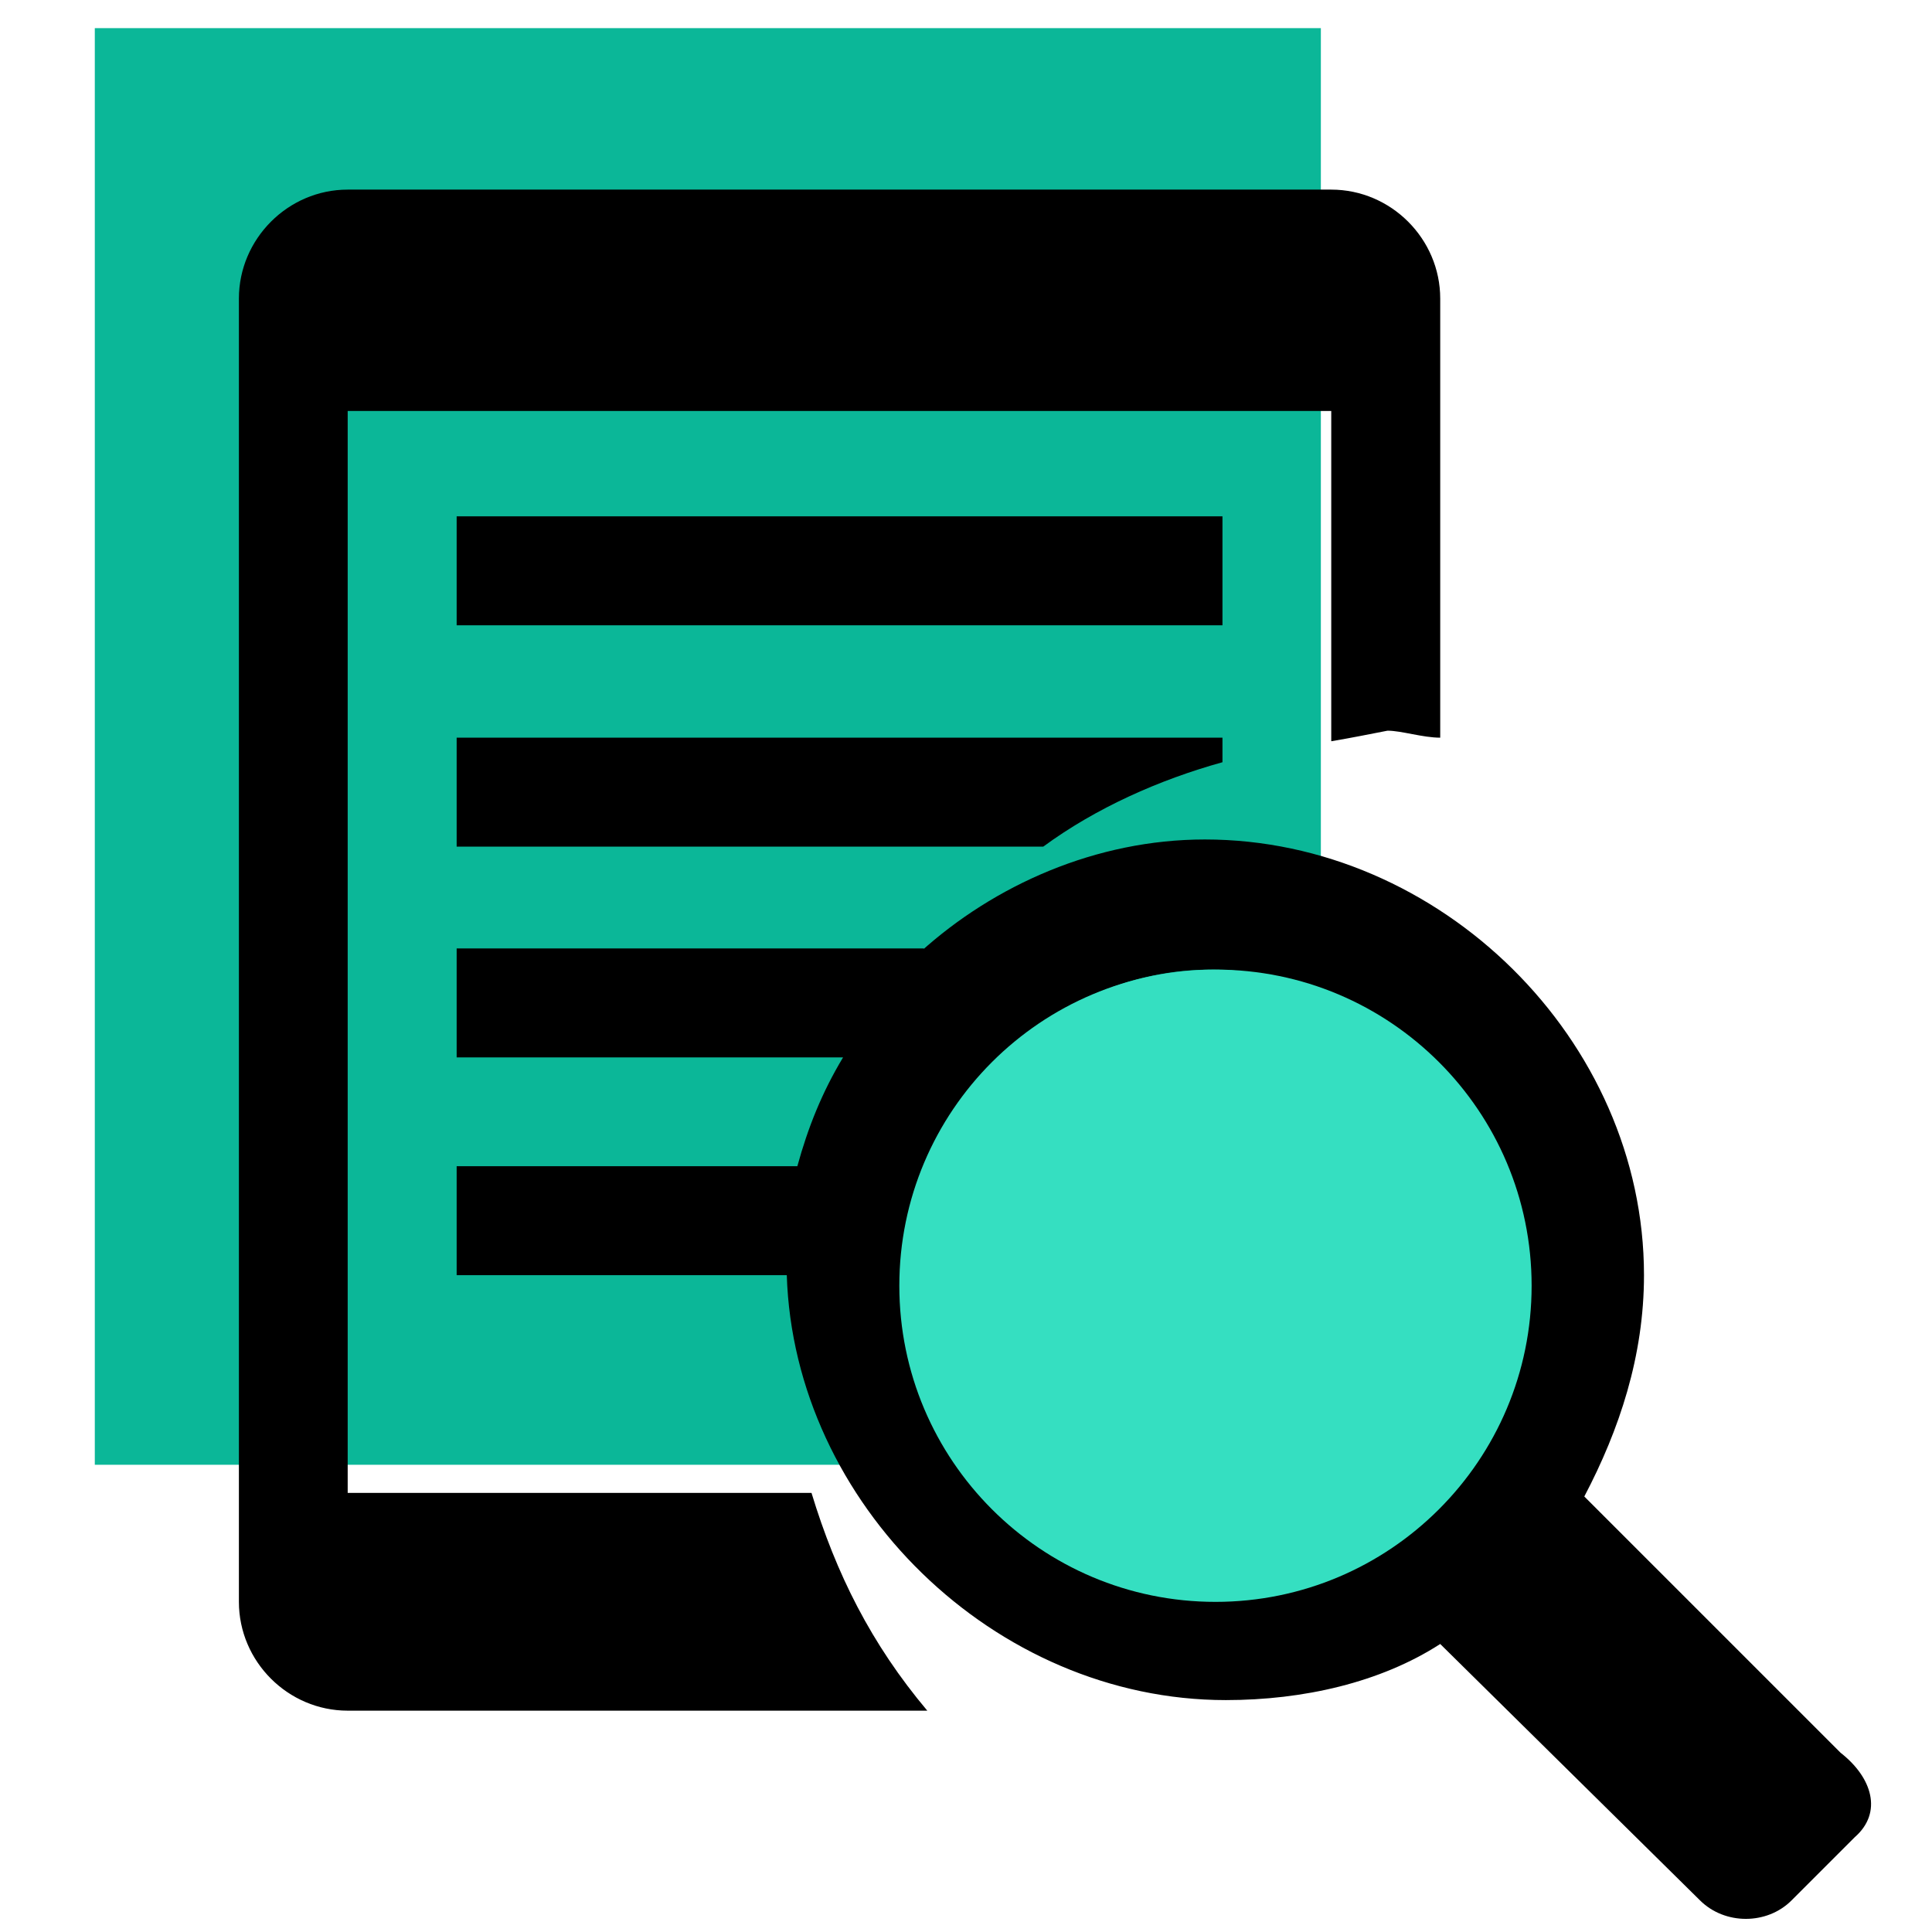 <?xml version="1.0" encoding="UTF-8"?>
<svg xmlns="http://www.w3.org/2000/svg" xmlns:xlink="http://www.w3.org/1999/xlink" width="55px" height="55px" viewBox="0 0 55 55" version="1.1">
<g id="surface1">
<path style=" stroke:none;fill-rule:nonzero;fill:rgb(4.314%,71.765%,59.608%);fill-opacity:1;" d="M 2.699 0.801 L 37.602 0.801 L 37.602 41.699 L 2.699 41.699 Z M 2.699 0.801 "/>
<path style=" stroke:none;fill-rule:nonzero;fill:rgb(0%,0%,0%);fill-opacity:1;" d="M 52.801 52.301 L 51 54.102 C 50.301 54.801 49.102 54.801 48.398 54.102 L 41 46.801 C 39.301 47.898 37.102 48.398 34.898 48.398 C 28.301 48.398 22.602 42.801 22.398 36.301 L 13 36.301 L 13 33.199 L 22.699 33.199 C 23 32.102 23.398 31.102 24 30.102 L 13 30.102 L 13 27 L 26.301 27 C 26.301 27 26.301 27.102 26.199 27.102 C 28.301 25.199 31.199 23.898 34.301 23.898 C 41 23.898 46.801 29.602 46.801 36.301 C 46.801 38.602 46.102 40.699 45.102 42.602 L 52.398 49.898 C 53.301 50.602 53.602 51.602 52.801 52.301 Z M 34.5 27.602 C 29.898 27.602 26.102 31.398 26.102 35.898 C 26.102 40.5 30.301 44.602 34.801 44.602 C 39.398 44.602 43.199 40.801 43.199 36.301 C 43.199 31.801 39.102 27.602 34.5 27.602 Z M 13 14.699 L 34.801 14.699 L 34.801 17.801 L 13 17.801 Z M 34.801 21.699 C 33 22.199 31.199 23 29.699 24.102 L 13 24.102 L 13 21 L 34.801 21 Z M 37.898 21.102 L 37.898 11.699 L 9.898 11.699 L 9.898 42.5 L 23.102 42.5 C 23.801 44.801 24.801 46.801 26.398 48.699 L 9.898 48.699 C 8.199 48.699 6.801 47.301 6.801 45.602 L 6.801 8.5 C 6.801 6.801 8.199 5.398 9.898 5.398 L 37.898 5.398 C 39.602 5.398 41 6.801 41 8.5 L 41 21 C 40.5 21 39.898 20.801 39.5 20.801 C 39 20.898 38.5 21 37.898 21.102 Z M 37.898 21.102 "/>
<path style=" stroke:none;fill-rule:nonzero;fill:rgb(20.784%,87.451%,75.686%);fill-opacity:1;" d="M 43.602 36.602 C 43.602 41.57 39.57 45.602 34.602 45.602 C 29.629 45.602 25.602 41.57 25.602 36.602 C 25.602 31.629 29.629 27.602 34.602 27.602 C 39.57 27.602 43.602 31.629 43.602 36.602 Z M 43.602 36.602 "/>
</g>
</svg>
